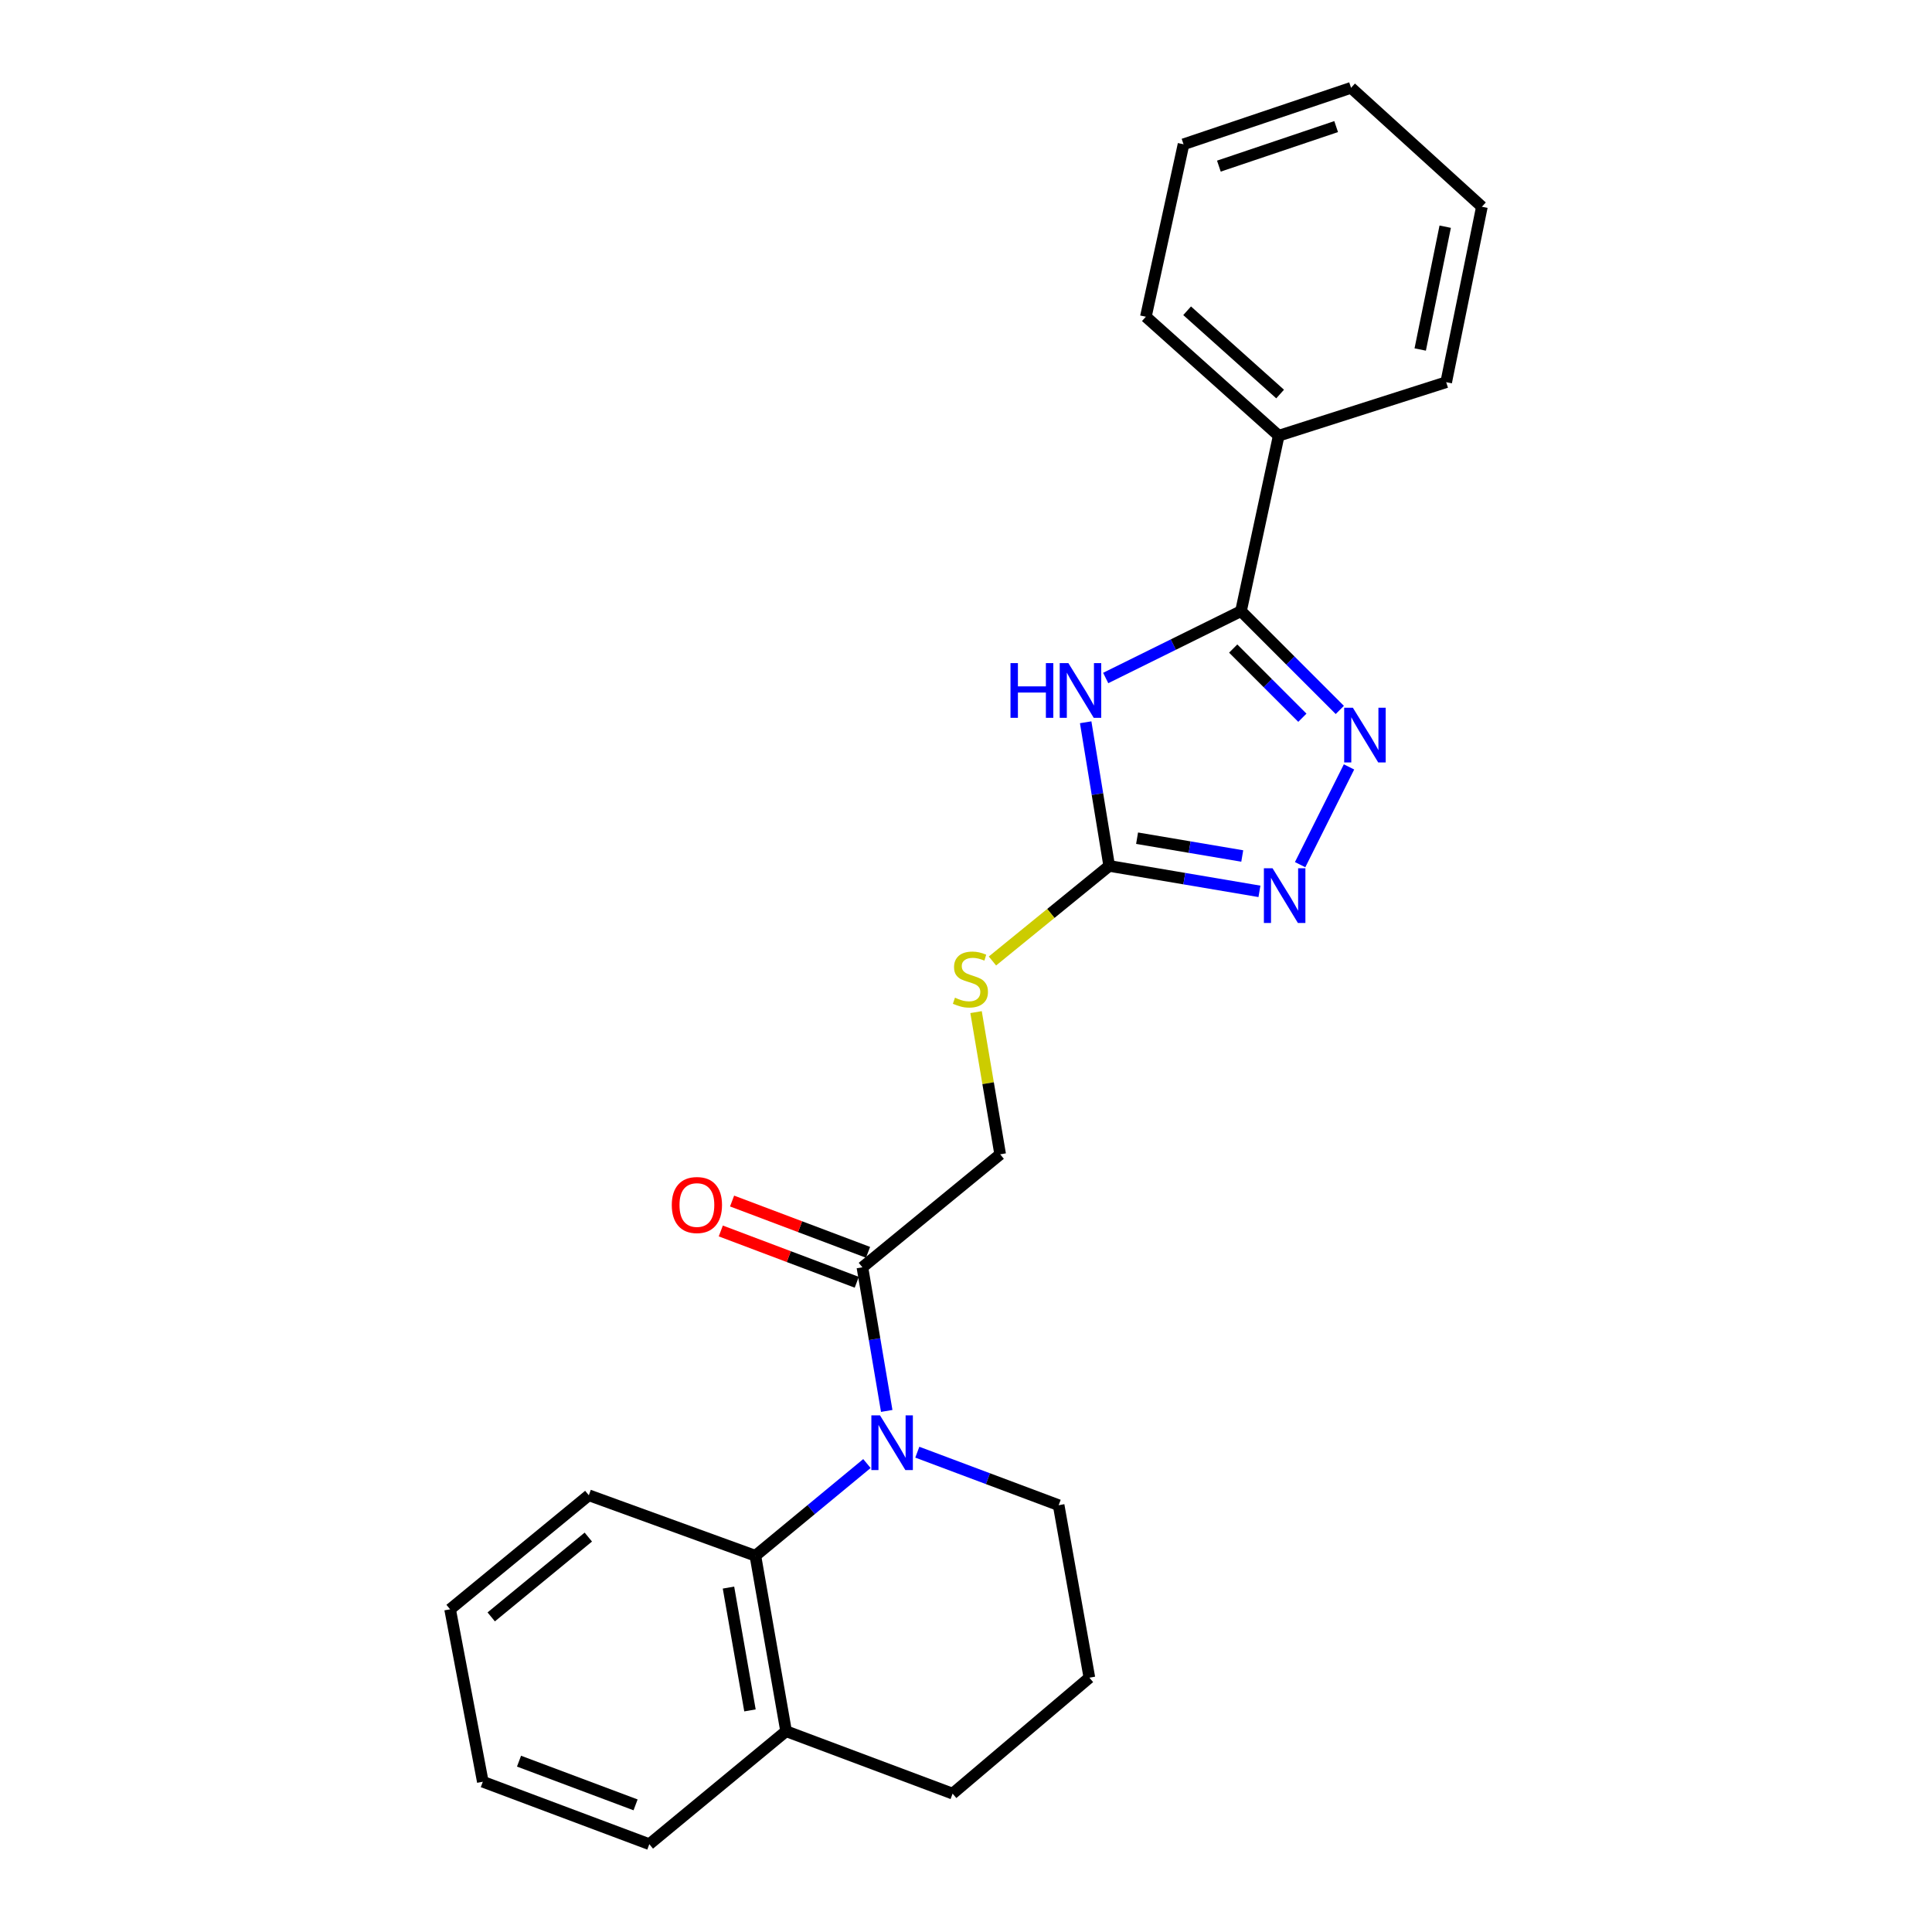 <?xml version='1.0' encoding='iso-8859-1'?>
<svg version='1.1' baseProfile='full'
              xmlns='http://www.w3.org/2000/svg'
                      xmlns:rdkit='http://www.rdkit.org/xml'
                      xmlns:xlink='http://www.w3.org/1999/xlink'
                  xml:space='preserve'
width='1000px' height='1000px' viewBox='0 0 1000 1000'>
<!-- END OF HEADER -->
<rect style='opacity:1.0;fill:#FFFFFF;stroke:none' width='1000' height='1000' x='0' y='0'> </rect>
<path class='bond-1' d='M 572.307,350.931 L 607.323,333.625' style='fill:none;fill-rule:evenodd;stroke:#0000FF;stroke-width:6px;stroke-linecap:butt;stroke-linejoin:miter;stroke-opacity:1' />
<path class='bond-1' d='M 607.323,333.625 L 642.339,316.318' style='fill:none;fill-rule:evenodd;stroke:#000000;stroke-width:6px;stroke-linecap:butt;stroke-linejoin:miter;stroke-opacity:1' />
<path class='bond-3' d='M 561.945,373.846 L 568.034,411.023' style='fill:none;fill-rule:evenodd;stroke:#0000FF;stroke-width:6px;stroke-linecap:butt;stroke-linejoin:miter;stroke-opacity:1' />
<path class='bond-3' d='M 568.034,411.023 L 574.122,448.2' style='fill:none;fill-rule:evenodd;stroke:#000000;stroke-width:6px;stroke-linecap:butt;stroke-linejoin:miter;stroke-opacity:1' />
<path class='bond-0' d='M 458.969,730.295 L 452.674,693.123' style='fill:none;fill-rule:evenodd;stroke:#0000FF;stroke-width:6px;stroke-linecap:butt;stroke-linejoin:miter;stroke-opacity:1' />
<path class='bond-0' d='M 452.674,693.123 L 446.379,655.951' style='fill:none;fill-rule:evenodd;stroke:#000000;stroke-width:6px;stroke-linecap:butt;stroke-linejoin:miter;stroke-opacity:1' />
<path class='bond-6' d='M 448.722,757.531 L 419.852,781.392' style='fill:none;fill-rule:evenodd;stroke:#0000FF;stroke-width:6px;stroke-linecap:butt;stroke-linejoin:miter;stroke-opacity:1' />
<path class='bond-6' d='M 419.852,781.392 L 390.983,805.253' style='fill:none;fill-rule:evenodd;stroke:#000000;stroke-width:6px;stroke-linecap:butt;stroke-linejoin:miter;stroke-opacity:1' />
<path class='bond-12' d='M 474.799,751.649 L 511.377,765.368' style='fill:none;fill-rule:evenodd;stroke:#0000FF;stroke-width:6px;stroke-linecap:butt;stroke-linejoin:miter;stroke-opacity:1' />
<path class='bond-12' d='M 511.377,765.368 L 547.955,779.086' style='fill:none;fill-rule:evenodd;stroke:#000000;stroke-width:6px;stroke-linecap:butt;stroke-linejoin:miter;stroke-opacity:1' />
<path class='bond-2' d='M 642.339,316.318 L 667.911,341.89' style='fill:none;fill-rule:evenodd;stroke:#000000;stroke-width:6px;stroke-linecap:butt;stroke-linejoin:miter;stroke-opacity:1' />
<path class='bond-2' d='M 667.911,341.89 L 693.483,367.462' style='fill:none;fill-rule:evenodd;stroke:#0000FF;stroke-width:6px;stroke-linecap:butt;stroke-linejoin:miter;stroke-opacity:1' />
<path class='bond-2' d='M 638.304,335.696 L 656.205,353.597' style='fill:none;fill-rule:evenodd;stroke:#000000;stroke-width:6px;stroke-linecap:butt;stroke-linejoin:miter;stroke-opacity:1' />
<path class='bond-2' d='M 656.205,353.597 L 674.105,371.497' style='fill:none;fill-rule:evenodd;stroke:#0000FF;stroke-width:6px;stroke-linecap:butt;stroke-linejoin:miter;stroke-opacity:1' />
<path class='bond-9' d='M 642.339,316.318 L 661.856,225.522' style='fill:none;fill-rule:evenodd;stroke:#000000;stroke-width:6px;stroke-linecap:butt;stroke-linejoin:miter;stroke-opacity:1' />
<path class='bond-24' d='M 698.247,396.953 L 672.942,447.547' style='fill:none;fill-rule:evenodd;stroke:#0000FF;stroke-width:6px;stroke-linecap:butt;stroke-linejoin:miter;stroke-opacity:1' />
<path class='bond-4' d='M 574.122,448.2 L 613.004,454.781' style='fill:none;fill-rule:evenodd;stroke:#000000;stroke-width:6px;stroke-linecap:butt;stroke-linejoin:miter;stroke-opacity:1' />
<path class='bond-4' d='M 613.004,454.781 L 651.886,461.362' style='fill:none;fill-rule:evenodd;stroke:#0000FF;stroke-width:6px;stroke-linecap:butt;stroke-linejoin:miter;stroke-opacity:1' />
<path class='bond-4' d='M 588.549,433.851 L 615.766,438.458' style='fill:none;fill-rule:evenodd;stroke:#000000;stroke-width:6px;stroke-linecap:butt;stroke-linejoin:miter;stroke-opacity:1' />
<path class='bond-4' d='M 615.766,438.458 L 642.984,443.064' style='fill:none;fill-rule:evenodd;stroke:#0000FF;stroke-width:6px;stroke-linecap:butt;stroke-linejoin:miter;stroke-opacity:1' />
<path class='bond-7' d='M 574.122,448.2 L 543.904,472.804' style='fill:none;fill-rule:evenodd;stroke:#000000;stroke-width:6px;stroke-linecap:butt;stroke-linejoin:miter;stroke-opacity:1' />
<path class='bond-7' d='M 543.904,472.804 L 513.686,497.408' style='fill:none;fill-rule:evenodd;stroke:#CCCC00;stroke-width:6px;stroke-linecap:butt;stroke-linejoin:miter;stroke-opacity:1' />
<path class='bond-5' d='M 446.379,655.951 L 517.687,597.474' style='fill:none;fill-rule:evenodd;stroke:#000000;stroke-width:6px;stroke-linecap:butt;stroke-linejoin:miter;stroke-opacity:1' />
<path class='bond-11' d='M 449.301,648.207 L 414.113,634.931' style='fill:none;fill-rule:evenodd;stroke:#000000;stroke-width:6px;stroke-linecap:butt;stroke-linejoin:miter;stroke-opacity:1' />
<path class='bond-11' d='M 414.113,634.931 L 378.925,621.655' style='fill:none;fill-rule:evenodd;stroke:#FF0000;stroke-width:6px;stroke-linecap:butt;stroke-linejoin:miter;stroke-opacity:1' />
<path class='bond-11' d='M 443.457,663.696 L 408.269,650.42' style='fill:none;fill-rule:evenodd;stroke:#000000;stroke-width:6px;stroke-linecap:butt;stroke-linejoin:miter;stroke-opacity:1' />
<path class='bond-11' d='M 408.269,650.42 L 373.081,637.145' style='fill:none;fill-rule:evenodd;stroke:#FF0000;stroke-width:6px;stroke-linecap:butt;stroke-linejoin:miter;stroke-opacity:1' />
<path class='bond-10' d='M 390.983,805.253 L 406.876,896.068' style='fill:none;fill-rule:evenodd;stroke:#000000;stroke-width:6px;stroke-linecap:butt;stroke-linejoin:miter;stroke-opacity:1' />
<path class='bond-10' d='M 377.06,821.729 L 388.185,885.3' style='fill:none;fill-rule:evenodd;stroke:#000000;stroke-width:6px;stroke-linecap:butt;stroke-linejoin:miter;stroke-opacity:1' />
<path class='bond-13' d='M 390.983,805.253 L 304.776,773.945' style='fill:none;fill-rule:evenodd;stroke:#000000;stroke-width:6px;stroke-linecap:butt;stroke-linejoin:miter;stroke-opacity:1' />
<path class='bond-8' d='M 505.204,523.869 L 511.445,560.671' style='fill:none;fill-rule:evenodd;stroke:#CCCC00;stroke-width:6px;stroke-linecap:butt;stroke-linejoin:miter;stroke-opacity:1' />
<path class='bond-8' d='M 511.445,560.671 L 517.687,597.474' style='fill:none;fill-rule:evenodd;stroke:#000000;stroke-width:6px;stroke-linecap:butt;stroke-linejoin:miter;stroke-opacity:1' />
<path class='bond-17' d='M 661.856,225.522 L 593.096,163.945' style='fill:none;fill-rule:evenodd;stroke:#000000;stroke-width:6px;stroke-linecap:butt;stroke-linejoin:miter;stroke-opacity:1' />
<path class='bond-17' d='M 662.587,203.952 L 614.455,160.848' style='fill:none;fill-rule:evenodd;stroke:#000000;stroke-width:6px;stroke-linecap:butt;stroke-linejoin:miter;stroke-opacity:1' />
<path class='bond-18' d='M 661.856,225.522 L 748.551,197.828' style='fill:none;fill-rule:evenodd;stroke:#000000;stroke-width:6px;stroke-linecap:butt;stroke-linejoin:miter;stroke-opacity:1' />
<path class='bond-16' d='M 406.876,896.068 L 336.084,954.545' style='fill:none;fill-rule:evenodd;stroke:#000000;stroke-width:6px;stroke-linecap:butt;stroke-linejoin:miter;stroke-opacity:1' />
<path class='bond-26' d='M 406.876,896.068 L 493.065,928.379' style='fill:none;fill-rule:evenodd;stroke:#000000;stroke-width:6px;stroke-linecap:butt;stroke-linejoin:miter;stroke-opacity:1' />
<path class='bond-14' d='M 547.955,779.086 L 563.867,868.366' style='fill:none;fill-rule:evenodd;stroke:#000000;stroke-width:6px;stroke-linecap:butt;stroke-linejoin:miter;stroke-opacity:1' />
<path class='bond-19' d='M 304.776,773.945 L 232.971,832.965' style='fill:none;fill-rule:evenodd;stroke:#000000;stroke-width:6px;stroke-linecap:butt;stroke-linejoin:miter;stroke-opacity:1' />
<path class='bond-19' d='M 304.517,795.587 L 254.254,836.901' style='fill:none;fill-rule:evenodd;stroke:#000000;stroke-width:6px;stroke-linecap:butt;stroke-linejoin:miter;stroke-opacity:1' />
<path class='bond-15' d='M 563.867,868.366 L 493.065,928.379' style='fill:none;fill-rule:evenodd;stroke:#000000;stroke-width:6px;stroke-linecap:butt;stroke-linejoin:miter;stroke-opacity:1' />
<path class='bond-27' d='M 336.084,954.545 L 249.904,922.226' style='fill:none;fill-rule:evenodd;stroke:#000000;stroke-width:6px;stroke-linecap:butt;stroke-linejoin:miter;stroke-opacity:1' />
<path class='bond-27' d='M 328.97,934.196 L 268.644,911.573' style='fill:none;fill-rule:evenodd;stroke:#000000;stroke-width:6px;stroke-linecap:butt;stroke-linejoin:miter;stroke-opacity:1' />
<path class='bond-22' d='M 593.096,163.945 L 612.595,74.684' style='fill:none;fill-rule:evenodd;stroke:#000000;stroke-width:6px;stroke-linecap:butt;stroke-linejoin:miter;stroke-opacity:1' />
<path class='bond-21' d='M 748.551,197.828 L 767.029,107.013' style='fill:none;fill-rule:evenodd;stroke:#000000;stroke-width:6px;stroke-linecap:butt;stroke-linejoin:miter;stroke-opacity:1' />
<path class='bond-21' d='M 735.1,180.905 L 748.034,117.334' style='fill:none;fill-rule:evenodd;stroke:#000000;stroke-width:6px;stroke-linecap:butt;stroke-linejoin:miter;stroke-opacity:1' />
<path class='bond-20' d='M 232.971,832.965 L 249.904,922.226' style='fill:none;fill-rule:evenodd;stroke:#000000;stroke-width:6px;stroke-linecap:butt;stroke-linejoin:miter;stroke-opacity:1' />
<path class='bond-23' d='M 767.029,107.013 L 699.308,45.455' style='fill:none;fill-rule:evenodd;stroke:#000000;stroke-width:6px;stroke-linecap:butt;stroke-linejoin:miter;stroke-opacity:1' />
<path class='bond-25' d='M 612.595,74.684 L 699.308,45.455' style='fill:none;fill-rule:evenodd;stroke:#000000;stroke-width:6px;stroke-linecap:butt;stroke-linejoin:miter;stroke-opacity:1' />
<path class='bond-25' d='M 630.89,85.988 L 691.589,65.527' style='fill:none;fill-rule:evenodd;stroke:#000000;stroke-width:6px;stroke-linecap:butt;stroke-linejoin:miter;stroke-opacity:1' />
<path  class='atom-0' d='M 523.03 343.225
L 526.87 343.225
L 526.87 355.265
L 541.35 355.265
L 541.35 343.225
L 545.19 343.225
L 545.19 371.545
L 541.35 371.545
L 541.35 358.465
L 526.87 358.465
L 526.87 371.545
L 523.03 371.545
L 523.03 343.225
' fill='#0000FF'/>
<path  class='atom-0' d='M 552.99 343.225
L 562.27 358.225
Q 563.19 359.705, 564.67 362.385
Q 566.15 365.065, 566.23 365.225
L 566.23 343.225
L 569.99 343.225
L 569.99 371.545
L 566.11 371.545
L 556.15 355.145
Q 554.99 353.225, 553.75 351.025
Q 552.55 348.825, 552.19 348.145
L 552.19 371.545
L 548.51 371.545
L 548.51 343.225
L 552.99 343.225
' fill='#0000FF'/>
<path  class='atom-1' d='M 455.497 732.597
L 464.777 747.597
Q 465.697 749.077, 467.177 751.757
Q 468.657 754.437, 468.737 754.597
L 468.737 732.597
L 472.497 732.597
L 472.497 760.917
L 468.617 760.917
L 458.657 744.517
Q 457.497 742.597, 456.257 740.397
Q 455.057 738.197, 454.697 737.517
L 454.697 760.917
L 451.017 760.917
L 451.017 732.597
L 455.497 732.597
' fill='#0000FF'/>
<path  class='atom-3' d='M 700.231 366.31
L 709.511 381.31
Q 710.431 382.79, 711.911 385.47
Q 713.391 388.15, 713.471 388.31
L 713.471 366.31
L 717.231 366.31
L 717.231 394.63
L 713.351 394.63
L 703.391 378.23
Q 702.231 376.31, 700.991 374.11
Q 699.791 371.91, 699.431 371.23
L 699.431 394.63
L 695.751 394.63
L 695.751 366.31
L 700.231 366.31
' fill='#0000FF'/>
<path  class='atom-5' d='M 658.668 449.409
L 667.948 464.409
Q 668.868 465.889, 670.348 468.569
Q 671.828 471.249, 671.908 471.409
L 671.908 449.409
L 675.668 449.409
L 675.668 477.729
L 671.788 477.729
L 661.828 461.329
Q 660.668 459.409, 659.428 457.209
Q 658.228 455.009, 657.868 454.329
L 657.868 477.729
L 654.188 477.729
L 654.188 449.409
L 658.668 449.409
' fill='#0000FF'/>
<path  class='atom-8' d='M 494.29 516.407
Q 494.61 516.527, 495.93 517.087
Q 497.25 517.647, 498.69 518.007
Q 500.17 518.327, 501.61 518.327
Q 504.29 518.327, 505.85 517.047
Q 507.41 515.727, 507.41 513.447
Q 507.41 511.887, 506.61 510.927
Q 505.85 509.967, 504.65 509.447
Q 503.45 508.927, 501.45 508.327
Q 498.93 507.567, 497.41 506.847
Q 495.93 506.127, 494.85 504.607
Q 493.81 503.087, 493.81 500.527
Q 493.81 496.967, 496.21 494.767
Q 498.65 492.567, 503.45 492.567
Q 506.73 492.567, 510.45 494.127
L 509.53 497.207
Q 506.13 495.807, 503.57 495.807
Q 500.81 495.807, 499.29 496.967
Q 497.77 498.087, 497.81 500.047
Q 497.81 501.567, 498.57 502.487
Q 499.37 503.407, 500.49 503.927
Q 501.65 504.447, 503.57 505.047
Q 506.13 505.847, 507.65 506.647
Q 509.17 507.447, 510.25 509.087
Q 511.37 510.687, 511.37 513.447
Q 511.37 517.367, 508.73 519.487
Q 506.13 521.567, 501.77 521.567
Q 499.25 521.567, 497.33 521.007
Q 495.45 520.487, 493.21 519.567
L 494.29 516.407
' fill='#CCCC00'/>
<path  class='atom-12' d='M 347.714 623.712
Q 347.714 616.912, 351.074 613.112
Q 354.434 609.312, 360.714 609.312
Q 366.994 609.312, 370.354 613.112
Q 373.714 616.912, 373.714 623.712
Q 373.714 630.592, 370.314 634.512
Q 366.914 638.392, 360.714 638.392
Q 354.474 638.392, 351.074 634.512
Q 347.714 630.632, 347.714 623.712
M 360.714 635.192
Q 365.034 635.192, 367.354 632.312
Q 369.714 629.392, 369.714 623.712
Q 369.714 618.152, 367.354 615.352
Q 365.034 612.512, 360.714 612.512
Q 356.394 612.512, 354.034 615.312
Q 351.714 618.112, 351.714 623.712
Q 351.714 629.432, 354.034 632.312
Q 356.394 635.192, 360.714 635.192
' fill='#FF0000'/>
</svg>
